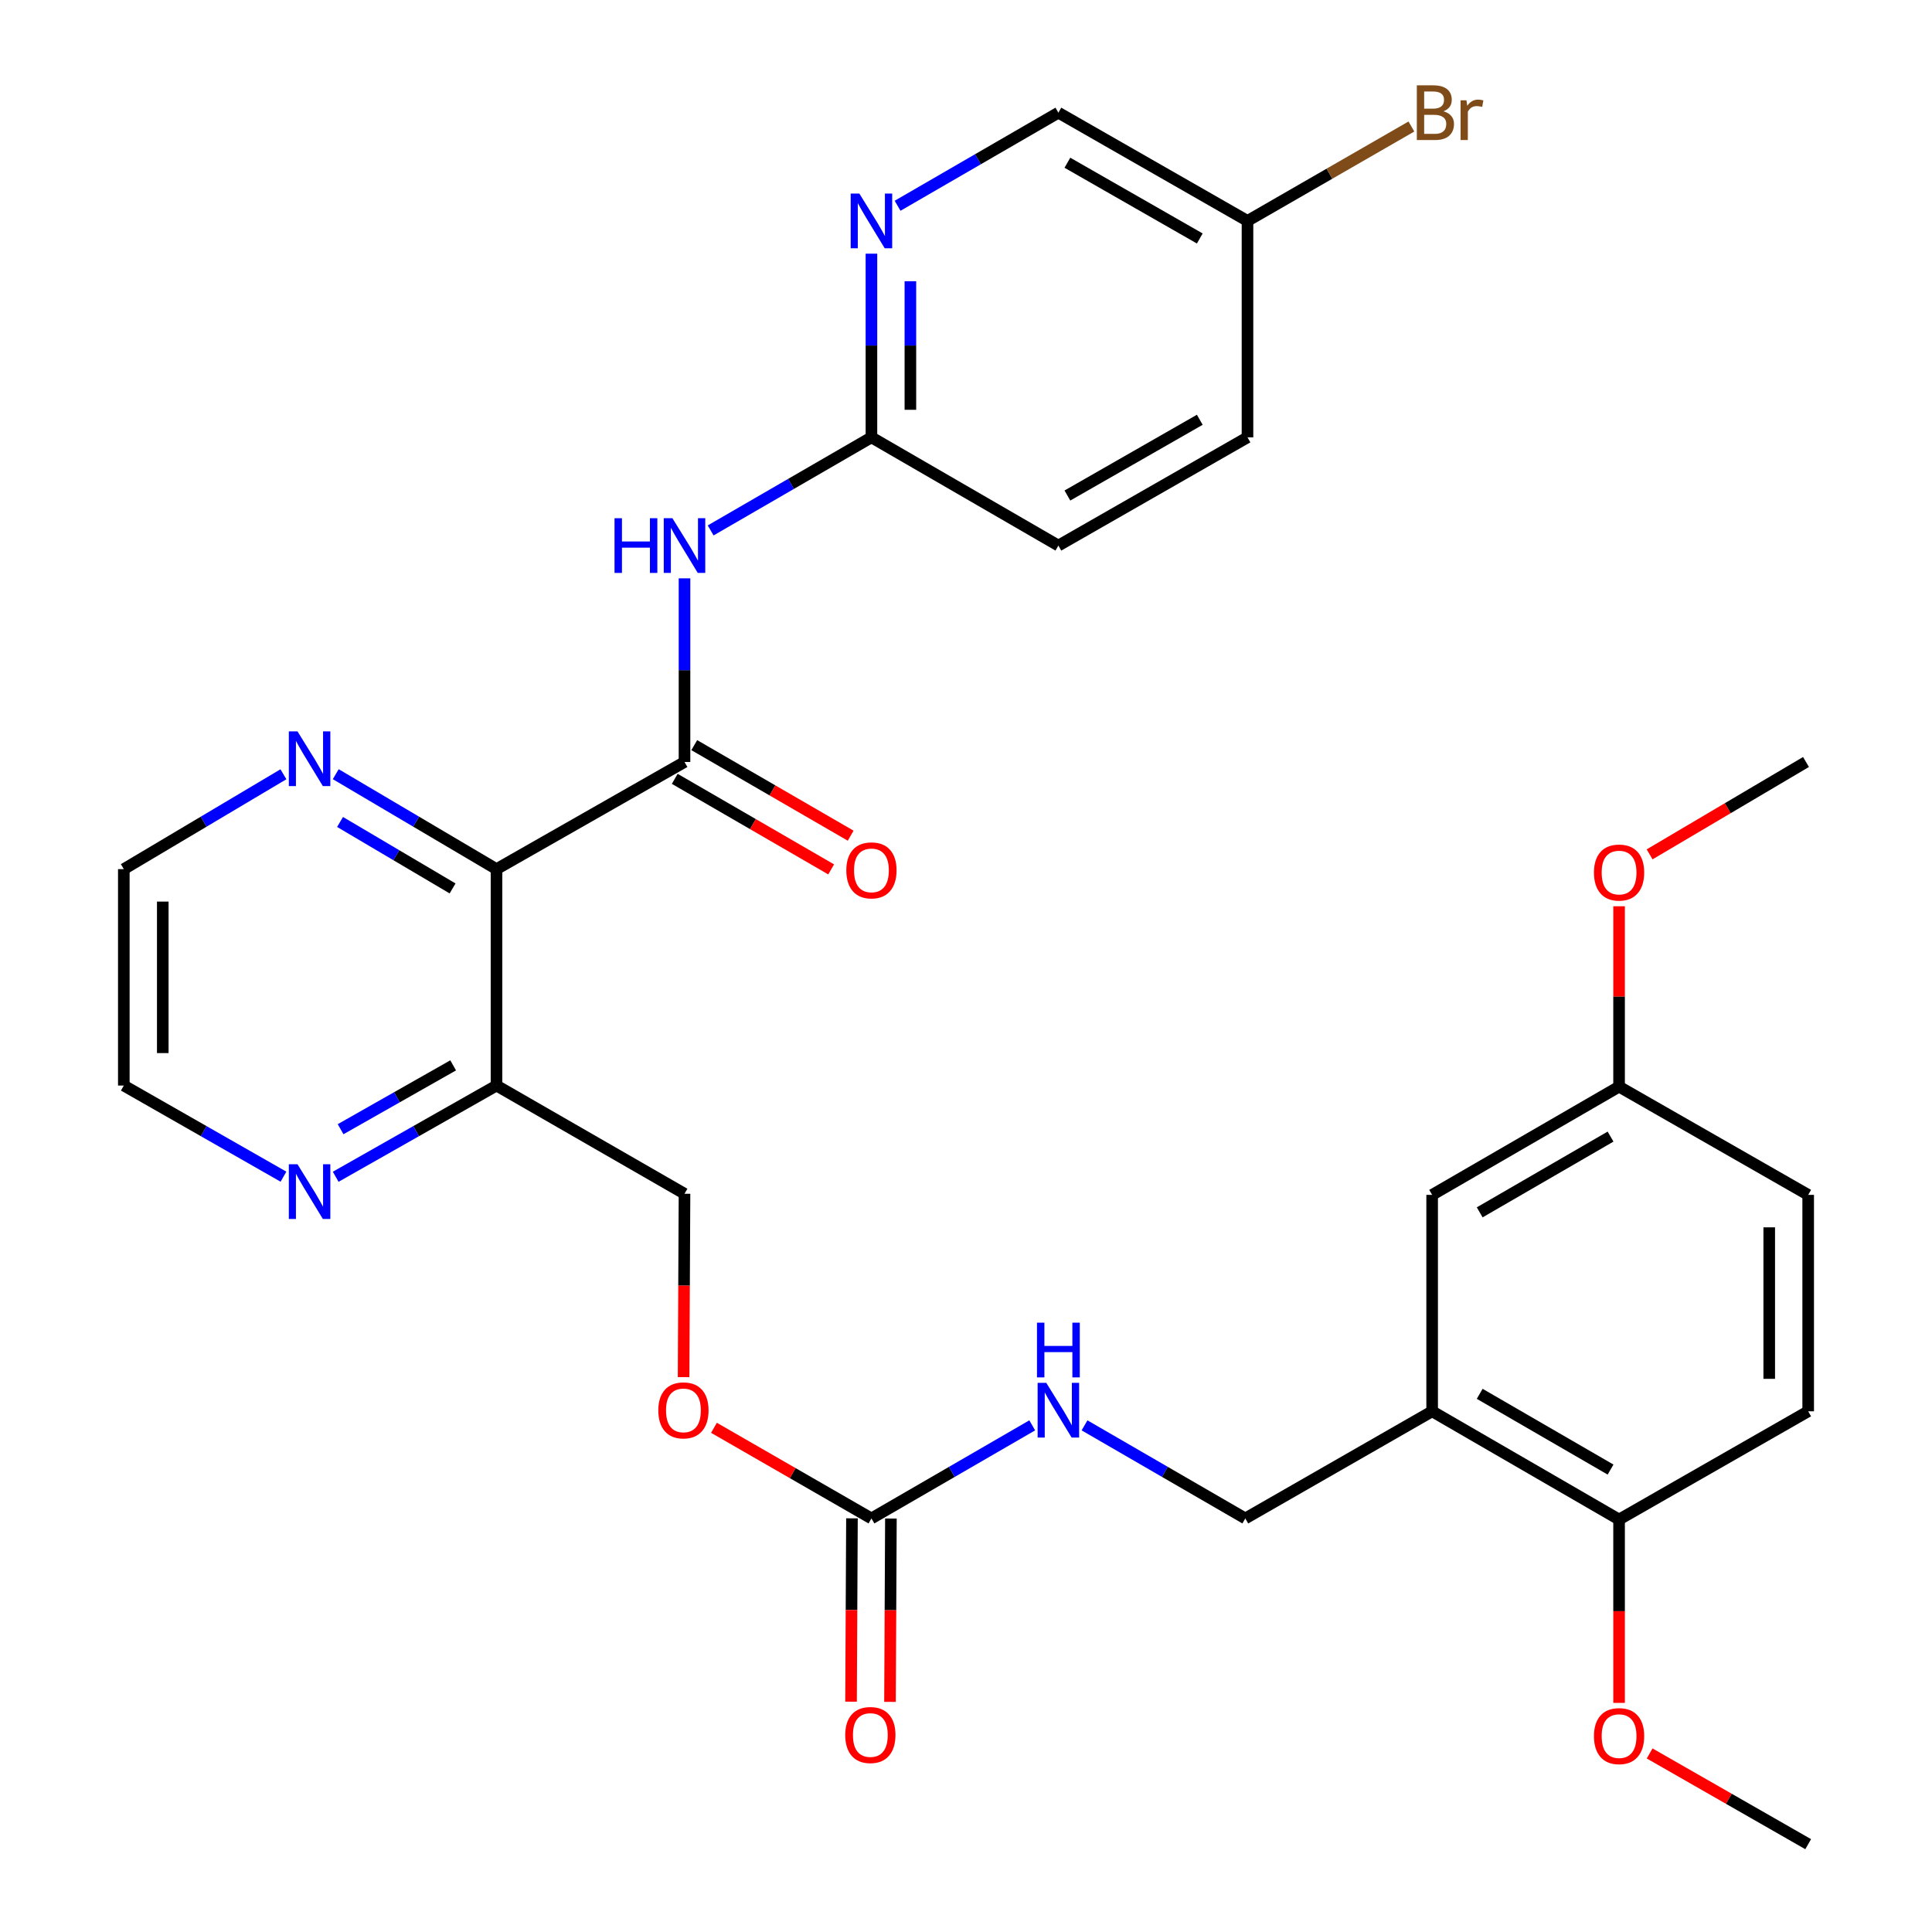 <?xml version='1.0' encoding='iso-8859-1'?>
<svg version='1.1' baseProfile='full'
              xmlns='http://www.w3.org/2000/svg'
                      xmlns:rdkit='http://www.rdkit.org/xml'
                      xmlns:xlink='http://www.w3.org/1999/xlink'
                  xml:space='preserve'
width='1000px' height='1000px' viewBox='0 0 1000 1000'>
<!-- END OF HEADER -->
<rect style='opacity:1.0;fill:#FFFFFF;stroke:none' width='1000' height='1000' x='0' y='0'> </rect>
<path class='bond-0' d='M 354.3,394.405 L 256.987,449.86' style='fill:none;fill-rule:evenodd;stroke:#000000;stroke-width:6px;stroke-linecap:butt;stroke-linejoin:miter;stroke-opacity:1' />
<path class='bond-1' d='M 354.3,394.405 L 354.3,346.875' style='fill:none;fill-rule:evenodd;stroke:#000000;stroke-width:6px;stroke-linecap:butt;stroke-linejoin:miter;stroke-opacity:1' />
<path class='bond-1' d='M 354.3,346.875 L 354.3,299.346' style='fill:none;fill-rule:evenodd;stroke:#0000FF;stroke-width:6px;stroke-linecap:butt;stroke-linejoin:miter;stroke-opacity:1' />
<path class='bond-11' d='M 349.249,403.129 L 389.728,426.564' style='fill:none;fill-rule:evenodd;stroke:#000000;stroke-width:6px;stroke-linecap:butt;stroke-linejoin:miter;stroke-opacity:1' />
<path class='bond-11' d='M 389.728,426.564 L 430.207,449.999' style='fill:none;fill-rule:evenodd;stroke:#FF0000;stroke-width:6px;stroke-linecap:butt;stroke-linejoin:miter;stroke-opacity:1' />
<path class='bond-11' d='M 359.351,385.681 L 399.83,409.116' style='fill:none;fill-rule:evenodd;stroke:#000000;stroke-width:6px;stroke-linecap:butt;stroke-linejoin:miter;stroke-opacity:1' />
<path class='bond-11' d='M 399.83,409.116 L 440.308,432.551' style='fill:none;fill-rule:evenodd;stroke:#FF0000;stroke-width:6px;stroke-linecap:butt;stroke-linejoin:miter;stroke-opacity:1' />
<path class='bond-3' d='M 256.987,449.86 L 256.987,561.879' style='fill:none;fill-rule:evenodd;stroke:#000000;stroke-width:6px;stroke-linecap:butt;stroke-linejoin:miter;stroke-opacity:1' />
<path class='bond-7' d='M 256.987,449.86 L 215.386,425.288' style='fill:none;fill-rule:evenodd;stroke:#000000;stroke-width:6px;stroke-linecap:butt;stroke-linejoin:miter;stroke-opacity:1' />
<path class='bond-7' d='M 215.386,425.288 L 173.784,400.716' style='fill:none;fill-rule:evenodd;stroke:#0000FF;stroke-width:6px;stroke-linecap:butt;stroke-linejoin:miter;stroke-opacity:1' />
<path class='bond-7' d='M 234.254,459.848 L 205.132,442.648' style='fill:none;fill-rule:evenodd;stroke:#000000;stroke-width:6px;stroke-linecap:butt;stroke-linejoin:miter;stroke-opacity:1' />
<path class='bond-7' d='M 205.132,442.648 L 176.011,425.447' style='fill:none;fill-rule:evenodd;stroke:#0000FF;stroke-width:6px;stroke-linecap:butt;stroke-linejoin:miter;stroke-opacity:1' />
<path class='bond-5' d='M 367.835,274.549 L 409.444,250.46' style='fill:none;fill-rule:evenodd;stroke:#0000FF;stroke-width:6px;stroke-linecap:butt;stroke-linejoin:miter;stroke-opacity:1' />
<path class='bond-5' d='M 409.444,250.46 L 451.053,226.37' style='fill:none;fill-rule:evenodd;stroke:#000000;stroke-width:6px;stroke-linecap:butt;stroke-linejoin:miter;stroke-opacity:1' />
<path class='bond-2' d='M 451.053,785.94 L 410.3,762.482' style='fill:none;fill-rule:evenodd;stroke:#000000;stroke-width:6px;stroke-linecap:butt;stroke-linejoin:miter;stroke-opacity:1' />
<path class='bond-2' d='M 410.3,762.482 L 369.547,739.024' style='fill:none;fill-rule:evenodd;stroke:#FF0000;stroke-width:6px;stroke-linecap:butt;stroke-linejoin:miter;stroke-opacity:1' />
<path class='bond-8' d='M 451.053,785.94 L 492.667,761.85' style='fill:none;fill-rule:evenodd;stroke:#000000;stroke-width:6px;stroke-linecap:butt;stroke-linejoin:miter;stroke-opacity:1' />
<path class='bond-8' d='M 492.667,761.85 L 534.281,737.76' style='fill:none;fill-rule:evenodd;stroke:#0000FF;stroke-width:6px;stroke-linecap:butt;stroke-linejoin:miter;stroke-opacity:1' />
<path class='bond-15' d='M 440.972,785.889 L 440.735,833.339' style='fill:none;fill-rule:evenodd;stroke:#000000;stroke-width:6px;stroke-linecap:butt;stroke-linejoin:miter;stroke-opacity:1' />
<path class='bond-15' d='M 440.735,833.339 L 440.497,880.788' style='fill:none;fill-rule:evenodd;stroke:#FF0000;stroke-width:6px;stroke-linecap:butt;stroke-linejoin:miter;stroke-opacity:1' />
<path class='bond-15' d='M 461.133,785.99 L 460.896,833.44' style='fill:none;fill-rule:evenodd;stroke:#000000;stroke-width:6px;stroke-linecap:butt;stroke-linejoin:miter;stroke-opacity:1' />
<path class='bond-15' d='M 460.896,833.44 L 460.659,880.889' style='fill:none;fill-rule:evenodd;stroke:#FF0000;stroke-width:6px;stroke-linecap:butt;stroke-linejoin:miter;stroke-opacity:1' />
<path class='bond-9' d='M 256.987,561.879 L 215.372,585.486' style='fill:none;fill-rule:evenodd;stroke:#000000;stroke-width:6px;stroke-linecap:butt;stroke-linejoin:miter;stroke-opacity:1' />
<path class='bond-9' d='M 215.372,585.486 L 173.756,609.093' style='fill:none;fill-rule:evenodd;stroke:#0000FF;stroke-width:6px;stroke-linecap:butt;stroke-linejoin:miter;stroke-opacity:1' />
<path class='bond-9' d='M 234.555,551.425 L 205.424,567.95' style='fill:none;fill-rule:evenodd;stroke:#000000;stroke-width:6px;stroke-linecap:butt;stroke-linejoin:miter;stroke-opacity:1' />
<path class='bond-9' d='M 205.424,567.95 L 176.293,584.475' style='fill:none;fill-rule:evenodd;stroke:#0000FF;stroke-width:6px;stroke-linecap:butt;stroke-linejoin:miter;stroke-opacity:1' />
<path class='bond-16' d='M 256.987,561.879 L 354.3,617.883' style='fill:none;fill-rule:evenodd;stroke:#000000;stroke-width:6px;stroke-linecap:butt;stroke-linejoin:miter;stroke-opacity:1' />
<path class='bond-4' d='M 741.276,730.485 L 644.569,785.94' style='fill:none;fill-rule:evenodd;stroke:#000000;stroke-width:6px;stroke-linecap:butt;stroke-linejoin:miter;stroke-opacity:1' />
<path class='bond-10' d='M 741.276,730.485 L 838.029,786.5' style='fill:none;fill-rule:evenodd;stroke:#000000;stroke-width:6px;stroke-linecap:butt;stroke-linejoin:miter;stroke-opacity:1' />
<path class='bond-10' d='M 765.891,721.439 L 833.618,760.649' style='fill:none;fill-rule:evenodd;stroke:#000000;stroke-width:6px;stroke-linecap:butt;stroke-linejoin:miter;stroke-opacity:1' />
<path class='bond-13' d='M 741.276,730.485 L 741.276,618.465' style='fill:none;fill-rule:evenodd;stroke:#000000;stroke-width:6px;stroke-linecap:butt;stroke-linejoin:miter;stroke-opacity:1' />
<path class='bond-6' d='M 451.053,226.37 L 451.053,178.835' style='fill:none;fill-rule:evenodd;stroke:#000000;stroke-width:6px;stroke-linecap:butt;stroke-linejoin:miter;stroke-opacity:1' />
<path class='bond-6' d='M 451.053,178.835 L 451.053,131.301' style='fill:none;fill-rule:evenodd;stroke:#0000FF;stroke-width:6px;stroke-linecap:butt;stroke-linejoin:miter;stroke-opacity:1' />
<path class='bond-6' d='M 471.214,212.11 L 471.214,178.835' style='fill:none;fill-rule:evenodd;stroke:#000000;stroke-width:6px;stroke-linecap:butt;stroke-linejoin:miter;stroke-opacity:1' />
<path class='bond-6' d='M 471.214,178.835 L 471.214,145.561' style='fill:none;fill-rule:evenodd;stroke:#0000FF;stroke-width:6px;stroke-linecap:butt;stroke-linejoin:miter;stroke-opacity:1' />
<path class='bond-21' d='M 451.053,226.37 L 547.816,282.386' style='fill:none;fill-rule:evenodd;stroke:#000000;stroke-width:6px;stroke-linecap:butt;stroke-linejoin:miter;stroke-opacity:1' />
<path class='bond-18' d='M 464.588,106.505 L 506.202,82.415' style='fill:none;fill-rule:evenodd;stroke:#0000FF;stroke-width:6px;stroke-linecap:butt;stroke-linejoin:miter;stroke-opacity:1' />
<path class='bond-18' d='M 506.202,82.415 L 547.816,58.325' style='fill:none;fill-rule:evenodd;stroke:#000000;stroke-width:6px;stroke-linecap:butt;stroke-linejoin:miter;stroke-opacity:1' />
<path class='bond-27' d='M 146.699,400.759 L 105.393,425.309' style='fill:none;fill-rule:evenodd;stroke:#0000FF;stroke-width:6px;stroke-linecap:butt;stroke-linejoin:miter;stroke-opacity:1' />
<path class='bond-27' d='M 105.393,425.309 L 64.087,449.86' style='fill:none;fill-rule:evenodd;stroke:#000000;stroke-width:6px;stroke-linecap:butt;stroke-linejoin:miter;stroke-opacity:1' />
<path class='bond-12' d='M 561.351,737.761 L 602.96,761.85' style='fill:none;fill-rule:evenodd;stroke:#0000FF;stroke-width:6px;stroke-linecap:butt;stroke-linejoin:miter;stroke-opacity:1' />
<path class='bond-12' d='M 602.96,761.85 L 644.569,785.94' style='fill:none;fill-rule:evenodd;stroke:#000000;stroke-width:6px;stroke-linecap:butt;stroke-linejoin:miter;stroke-opacity:1' />
<path class='bond-31' d='M 146.727,609.052 L 105.407,585.466' style='fill:none;fill-rule:evenodd;stroke:#0000FF;stroke-width:6px;stroke-linecap:butt;stroke-linejoin:miter;stroke-opacity:1' />
<path class='bond-31' d='M 105.407,585.466 L 64.087,561.879' style='fill:none;fill-rule:evenodd;stroke:#000000;stroke-width:6px;stroke-linecap:butt;stroke-linejoin:miter;stroke-opacity:1' />
<path class='bond-17' d='M 838.029,786.5 L 935.913,730.485' style='fill:none;fill-rule:evenodd;stroke:#000000;stroke-width:6px;stroke-linecap:butt;stroke-linejoin:miter;stroke-opacity:1' />
<path class='bond-25' d='M 838.029,786.5 L 838.029,833.955' style='fill:none;fill-rule:evenodd;stroke:#000000;stroke-width:6px;stroke-linecap:butt;stroke-linejoin:miter;stroke-opacity:1' />
<path class='bond-25' d='M 838.029,833.955 L 838.029,881.409' style='fill:none;fill-rule:evenodd;stroke:#FF0000;stroke-width:6px;stroke-linecap:butt;stroke-linejoin:miter;stroke-opacity:1' />
<path class='bond-19' d='M 741.276,618.465 L 838.029,562.45' style='fill:none;fill-rule:evenodd;stroke:#000000;stroke-width:6px;stroke-linecap:butt;stroke-linejoin:miter;stroke-opacity:1' />
<path class='bond-19' d='M 765.891,627.511 L 833.618,588.301' style='fill:none;fill-rule:evenodd;stroke:#000000;stroke-width:6px;stroke-linecap:butt;stroke-linejoin:miter;stroke-opacity:1' />
<path class='bond-14' d='M 353.826,712.804 L 354.063,665.343' style='fill:none;fill-rule:evenodd;stroke:#FF0000;stroke-width:6px;stroke-linecap:butt;stroke-linejoin:miter;stroke-opacity:1' />
<path class='bond-14' d='M 354.063,665.343 L 354.3,617.883' style='fill:none;fill-rule:evenodd;stroke:#000000;stroke-width:6px;stroke-linecap:butt;stroke-linejoin:miter;stroke-opacity:1' />
<path class='bond-33' d='M 935.913,730.485 L 935.913,618.465' style='fill:none;fill-rule:evenodd;stroke:#000000;stroke-width:6px;stroke-linecap:butt;stroke-linejoin:miter;stroke-opacity:1' />
<path class='bond-33' d='M 915.751,713.682 L 915.751,635.268' style='fill:none;fill-rule:evenodd;stroke:#000000;stroke-width:6px;stroke-linecap:butt;stroke-linejoin:miter;stroke-opacity:1' />
<path class='bond-32' d='M 547.816,58.325 L 645.7,114.34' style='fill:none;fill-rule:evenodd;stroke:#000000;stroke-width:6px;stroke-linecap:butt;stroke-linejoin:miter;stroke-opacity:1' />
<path class='bond-32' d='M 552.485,84.226 L 621.004,123.436' style='fill:none;fill-rule:evenodd;stroke:#000000;stroke-width:6px;stroke-linecap:butt;stroke-linejoin:miter;stroke-opacity:1' />
<path class='bond-22' d='M 838.029,562.45 L 935.913,618.465' style='fill:none;fill-rule:evenodd;stroke:#000000;stroke-width:6px;stroke-linecap:butt;stroke-linejoin:miter;stroke-opacity:1' />
<path class='bond-26' d='M 838.029,562.45 L 838.029,515.767' style='fill:none;fill-rule:evenodd;stroke:#000000;stroke-width:6px;stroke-linecap:butt;stroke-linejoin:miter;stroke-opacity:1' />
<path class='bond-26' d='M 838.029,515.767 L 838.029,469.084' style='fill:none;fill-rule:evenodd;stroke:#FF0000;stroke-width:6px;stroke-linecap:butt;stroke-linejoin:miter;stroke-opacity:1' />
<path class='bond-20' d='M 645.7,114.34 L 645.7,226.37' style='fill:none;fill-rule:evenodd;stroke:#000000;stroke-width:6px;stroke-linecap:butt;stroke-linejoin:miter;stroke-opacity:1' />
<path class='bond-23' d='M 645.7,114.34 L 688.121,89.91' style='fill:none;fill-rule:evenodd;stroke:#000000;stroke-width:6px;stroke-linecap:butt;stroke-linejoin:miter;stroke-opacity:1' />
<path class='bond-23' d='M 688.121,89.91 L 730.542,65.481' style='fill:none;fill-rule:evenodd;stroke:#7F4C19;stroke-width:6px;stroke-linecap:butt;stroke-linejoin:miter;stroke-opacity:1' />
<path class='bond-24' d='M 547.816,282.386 L 645.7,226.37' style='fill:none;fill-rule:evenodd;stroke:#000000;stroke-width:6px;stroke-linecap:butt;stroke-linejoin:miter;stroke-opacity:1' />
<path class='bond-24' d='M 552.485,256.484 L 621.004,217.274' style='fill:none;fill-rule:evenodd;stroke:#000000;stroke-width:6px;stroke-linecap:butt;stroke-linejoin:miter;stroke-opacity:1' />
<path class='bond-29' d='M 853.848,907.583 L 894.881,931.064' style='fill:none;fill-rule:evenodd;stroke:#FF0000;stroke-width:6px;stroke-linecap:butt;stroke-linejoin:miter;stroke-opacity:1' />
<path class='bond-29' d='M 894.881,931.064 L 935.913,954.545' style='fill:none;fill-rule:evenodd;stroke:#000000;stroke-width:6px;stroke-linecap:butt;stroke-linejoin:miter;stroke-opacity:1' />
<path class='bond-30' d='M 853.838,442.214 L 894.31,418.309' style='fill:none;fill-rule:evenodd;stroke:#FF0000;stroke-width:6px;stroke-linecap:butt;stroke-linejoin:miter;stroke-opacity:1' />
<path class='bond-30' d='M 894.31,418.309 L 934.781,394.405' style='fill:none;fill-rule:evenodd;stroke:#000000;stroke-width:6px;stroke-linecap:butt;stroke-linejoin:miter;stroke-opacity:1' />
<path class='bond-28' d='M 64.087,449.86 L 64.087,561.879' style='fill:none;fill-rule:evenodd;stroke:#000000;stroke-width:6px;stroke-linecap:butt;stroke-linejoin:miter;stroke-opacity:1' />
<path class='bond-28' d='M 84.249,466.663 L 84.249,545.076' style='fill:none;fill-rule:evenodd;stroke:#000000;stroke-width:6px;stroke-linecap:butt;stroke-linejoin:miter;stroke-opacity:1' />
<path  class='atom-2' d='M 318.08 268.226
L 321.92 268.226
L 321.92 280.266
L 336.4 280.266
L 336.4 268.226
L 340.24 268.226
L 340.24 296.546
L 336.4 296.546
L 336.4 283.466
L 321.92 283.466
L 321.92 296.546
L 318.08 296.546
L 318.08 268.226
' fill='#0000FF'/>
<path  class='atom-2' d='M 348.04 268.226
L 357.32 283.226
Q 358.24 284.706, 359.72 287.386
Q 361.2 290.066, 361.28 290.226
L 361.28 268.226
L 365.04 268.226
L 365.04 296.546
L 361.16 296.546
L 351.2 280.146
Q 350.04 278.226, 348.8 276.026
Q 347.6 273.826, 347.24 273.146
L 347.24 296.546
L 343.56 296.546
L 343.56 268.226
L 348.04 268.226
' fill='#0000FF'/>
<path  class='atom-7' d='M 444.793 100.18
L 454.073 115.18
Q 454.993 116.66, 456.473 119.34
Q 457.953 122.02, 458.033 122.18
L 458.033 100.18
L 461.793 100.18
L 461.793 128.5
L 457.913 128.5
L 447.953 112.1
Q 446.793 110.18, 445.553 107.98
Q 444.353 105.78, 443.993 105.1
L 443.993 128.5
L 440.313 128.5
L 440.313 100.18
L 444.793 100.18
' fill='#0000FF'/>
<path  class='atom-8' d='M 153.975 378.553
L 163.255 393.553
Q 164.175 395.033, 165.655 397.713
Q 167.135 400.393, 167.215 400.553
L 167.215 378.553
L 170.975 378.553
L 170.975 406.873
L 167.095 406.873
L 157.135 390.473
Q 155.975 388.553, 154.735 386.353
Q 153.535 384.153, 153.175 383.473
L 153.175 406.873
L 149.495 406.873
L 149.495 378.553
L 153.975 378.553
' fill='#0000FF'/>
<path  class='atom-9' d='M 541.556 715.765
L 550.836 730.765
Q 551.756 732.245, 553.236 734.925
Q 554.716 737.605, 554.796 737.765
L 554.796 715.765
L 558.556 715.765
L 558.556 744.085
L 554.676 744.085
L 544.716 727.685
Q 543.556 725.765, 542.316 723.565
Q 541.116 721.365, 540.756 720.685
L 540.756 744.085
L 537.076 744.085
L 537.076 715.765
L 541.556 715.765
' fill='#0000FF'/>
<path  class='atom-9' d='M 536.736 684.613
L 540.576 684.613
L 540.576 696.653
L 555.056 696.653
L 555.056 684.613
L 558.896 684.613
L 558.896 712.933
L 555.056 712.933
L 555.056 699.853
L 540.576 699.853
L 540.576 712.933
L 536.736 712.933
L 536.736 684.613
' fill='#0000FF'/>
<path  class='atom-10' d='M 153.975 602.603
L 163.255 617.603
Q 164.175 619.083, 165.655 621.763
Q 167.135 624.443, 167.215 624.603
L 167.215 602.603
L 170.975 602.603
L 170.975 630.923
L 167.095 630.923
L 157.135 614.523
Q 155.975 612.603, 154.735 610.403
Q 153.535 608.203, 153.175 607.523
L 153.175 630.923
L 149.495 630.923
L 149.495 602.603
L 153.975 602.603
' fill='#0000FF'/>
<path  class='atom-12' d='M 438.053 450.5
Q 438.053 443.7, 441.413 439.9
Q 444.773 436.1, 451.053 436.1
Q 457.333 436.1, 460.693 439.9
Q 464.053 443.7, 464.053 450.5
Q 464.053 457.38, 460.653 461.3
Q 457.253 465.18, 451.053 465.18
Q 444.813 465.18, 441.413 461.3
Q 438.053 457.42, 438.053 450.5
M 451.053 461.98
Q 455.373 461.98, 457.693 459.1
Q 460.053 456.18, 460.053 450.5
Q 460.053 444.94, 457.693 442.14
Q 455.373 439.3, 451.053 439.3
Q 446.733 439.3, 444.373 442.1
Q 442.053 444.9, 442.053 450.5
Q 442.053 456.22, 444.373 459.1
Q 446.733 461.98, 451.053 461.98
' fill='#FF0000'/>
<path  class='atom-15' d='M 340.74 730.005
Q 340.74 723.205, 344.1 719.405
Q 347.46 715.605, 353.74 715.605
Q 360.02 715.605, 363.38 719.405
Q 366.74 723.205, 366.74 730.005
Q 366.74 736.885, 363.34 740.805
Q 359.94 744.685, 353.74 744.685
Q 347.5 744.685, 344.1 740.805
Q 340.74 736.925, 340.74 730.005
M 353.74 741.485
Q 358.06 741.485, 360.38 738.605
Q 362.74 735.685, 362.74 730.005
Q 362.74 724.445, 360.38 721.645
Q 358.06 718.805, 353.74 718.805
Q 349.42 718.805, 347.06 721.605
Q 344.74 724.405, 344.74 730.005
Q 344.74 735.725, 347.06 738.605
Q 349.42 741.485, 353.74 741.485
' fill='#FF0000'/>
<path  class='atom-16' d='M 437.492 898.039
Q 437.492 891.239, 440.852 887.439
Q 444.212 883.639, 450.492 883.639
Q 456.772 883.639, 460.132 887.439
Q 463.492 891.239, 463.492 898.039
Q 463.492 904.919, 460.092 908.839
Q 456.692 912.719, 450.492 912.719
Q 444.252 912.719, 440.852 908.839
Q 437.492 904.959, 437.492 898.039
M 450.492 909.519
Q 454.812 909.519, 457.132 906.639
Q 459.492 903.719, 459.492 898.039
Q 459.492 892.479, 457.132 889.679
Q 454.812 886.839, 450.492 886.839
Q 446.172 886.839, 443.812 889.639
Q 441.492 892.439, 441.492 898.039
Q 441.492 903.759, 443.812 906.639
Q 446.172 909.519, 450.492 909.519
' fill='#FF0000'/>
<path  class='atom-24' d='M 747.108 57.605
Q 749.828 58.365, 751.188 60.045
Q 752.588 61.685, 752.588 64.125
Q 752.588 68.045, 750.068 70.285
Q 747.588 72.485, 742.868 72.485
L 733.348 72.485
L 733.348 44.165
L 741.708 44.165
Q 746.548 44.165, 748.988 46.125
Q 751.428 48.085, 751.428 51.685
Q 751.428 55.965, 747.108 57.605
M 737.148 47.365
L 737.148 56.245
L 741.708 56.245
Q 744.508 56.245, 745.948 55.125
Q 747.428 53.965, 747.428 51.685
Q 747.428 47.365, 741.708 47.365
L 737.148 47.365
M 742.868 69.285
Q 745.628 69.285, 747.108 67.965
Q 748.588 66.645, 748.588 64.125
Q 748.588 61.805, 746.948 60.645
Q 745.348 59.445, 742.268 59.445
L 737.148 59.445
L 737.148 69.285
L 742.868 69.285
' fill='#7F4C19'/>
<path  class='atom-24' d='M 759.028 51.925
L 759.468 54.765
Q 761.628 51.565, 765.148 51.565
Q 766.268 51.565, 767.788 51.965
L 767.188 55.325
Q 765.468 54.925, 764.508 54.925
Q 762.828 54.925, 761.708 55.605
Q 760.628 56.245, 759.748 57.805
L 759.748 72.485
L 755.988 72.485
L 755.988 51.925
L 759.028 51.925
' fill='#7F4C19'/>
<path  class='atom-26' d='M 825.029 898.61
Q 825.029 891.81, 828.389 888.01
Q 831.749 884.21, 838.029 884.21
Q 844.309 884.21, 847.669 888.01
Q 851.029 891.81, 851.029 898.61
Q 851.029 905.49, 847.629 909.41
Q 844.229 913.29, 838.029 913.29
Q 831.789 913.29, 828.389 909.41
Q 825.029 905.53, 825.029 898.61
M 838.029 910.09
Q 842.349 910.09, 844.669 907.21
Q 847.029 904.29, 847.029 898.61
Q 847.029 893.05, 844.669 890.25
Q 842.349 887.41, 838.029 887.41
Q 833.709 887.41, 831.349 890.21
Q 829.029 893.01, 829.029 898.61
Q 829.029 904.33, 831.349 907.21
Q 833.709 910.09, 838.029 910.09
' fill='#FF0000'/>
<path  class='atom-27' d='M 825.029 451.631
Q 825.029 444.831, 828.389 441.031
Q 831.749 437.231, 838.029 437.231
Q 844.309 437.231, 847.669 441.031
Q 851.029 444.831, 851.029 451.631
Q 851.029 458.511, 847.629 462.431
Q 844.229 466.311, 838.029 466.311
Q 831.789 466.311, 828.389 462.431
Q 825.029 458.551, 825.029 451.631
M 838.029 463.111
Q 842.349 463.111, 844.669 460.231
Q 847.029 457.311, 847.029 451.631
Q 847.029 446.071, 844.669 443.271
Q 842.349 440.431, 838.029 440.431
Q 833.709 440.431, 831.349 443.231
Q 829.029 446.031, 829.029 451.631
Q 829.029 457.351, 831.349 460.231
Q 833.709 463.111, 838.029 463.111
' fill='#FF0000'/>
</svg>
